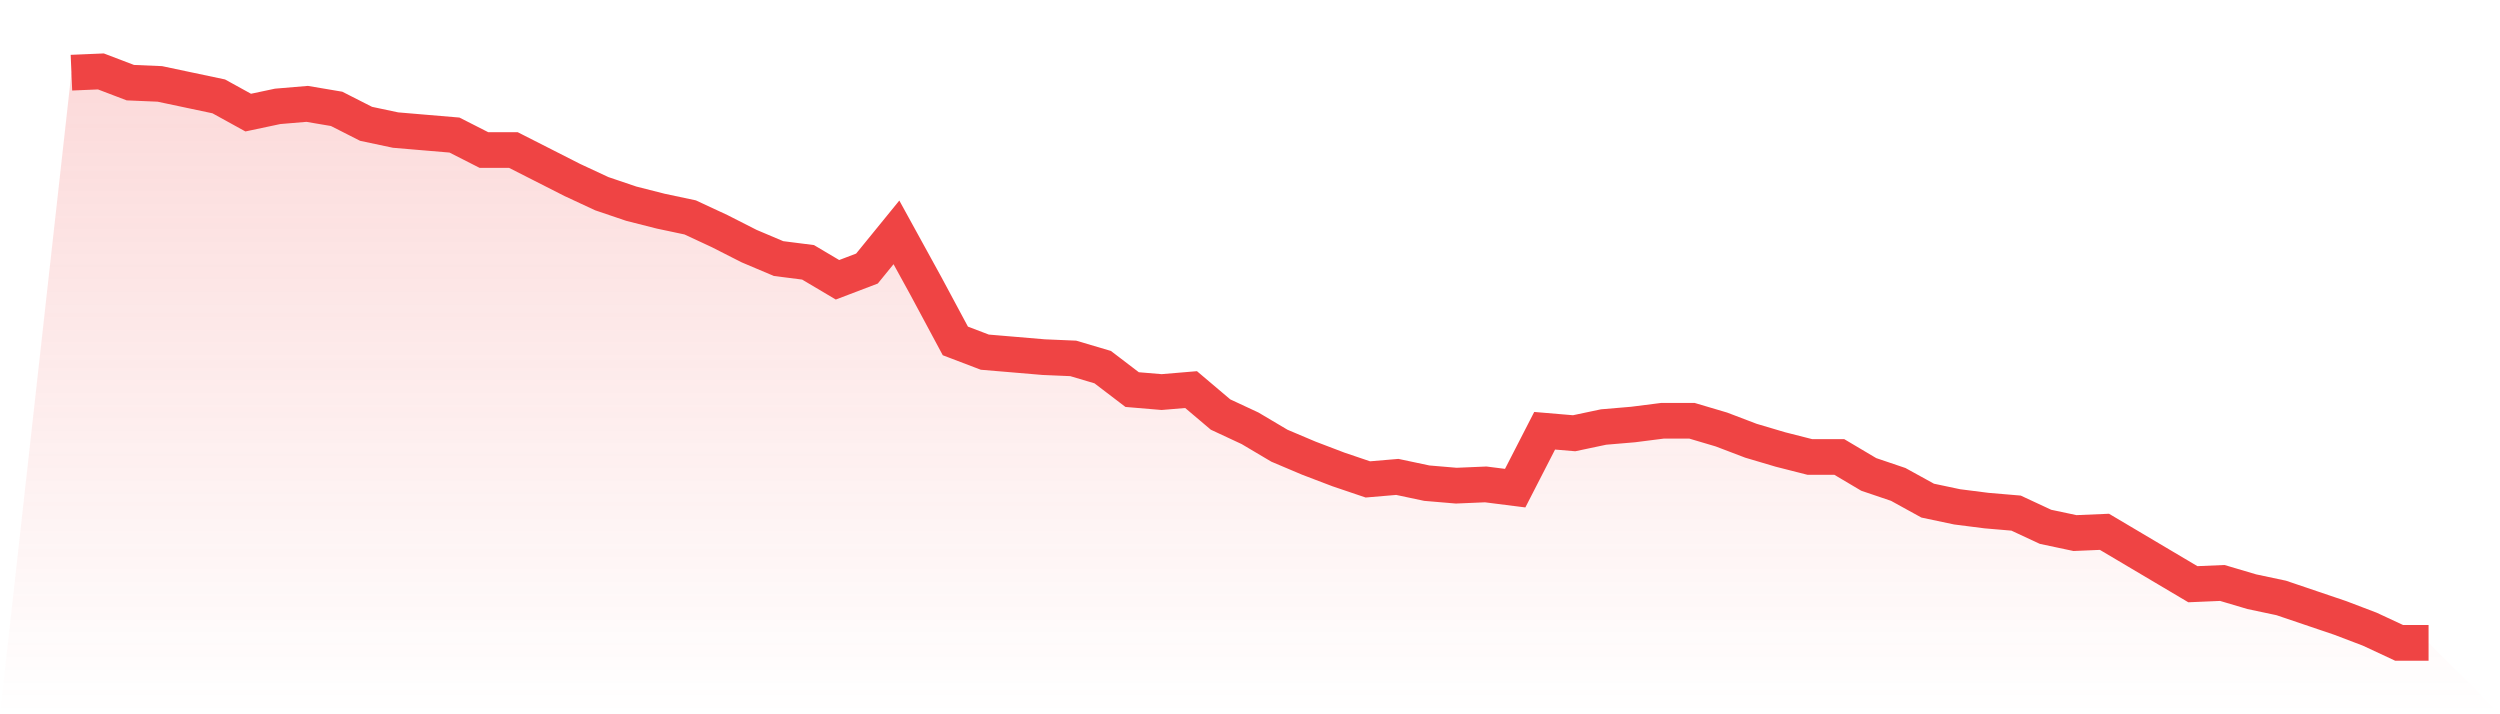<svg viewBox="0 0 140 40" xmlns="http://www.w3.org/2000/svg">
<defs>
<linearGradient id="gradient" x1="0" x2="0" y1="0" y2="1">
<stop offset="0%" stop-color="#ef4444" stop-opacity="0.2"/>
<stop offset="100%" stop-color="#ef4444" stop-opacity="0"/>
</linearGradient>
</defs>
<path d="M4,4.07 L4,4.07 L5.65,4 L7.3,4.629 L8.95,4.699 L10.6,5.048 L12.25,5.397 L13.9,6.306 L15.55,5.956 L17.2,5.817 L18.85,6.096 L20.5,6.934 L22.15,7.284 L23.8,7.424 L25.45,7.563 L27.1,8.402 L28.75,8.402 L30.4,9.24 L32.05,10.079 L33.7,10.847 L35.35,11.406 L37,11.825 L38.65,12.175 L40.3,12.943 L41.95,13.782 L43.6,14.48 L45.25,14.69 L46.9,15.668 L48.55,15.039 L50.2,13.013 L51.85,16.017 L53.5,19.092 L55.15,19.721 L56.8,19.86 L58.45,20 L60.1,20.07 L61.75,20.559 L63.4,21.817 L65.05,21.956 L66.7,21.817 L68.35,23.214 L70,23.983 L71.65,24.961 L73.3,25.659 L74.95,26.288 L76.6,26.847 L78.25,26.707 L79.9,27.057 L81.55,27.197 L83.2,27.127 L84.85,27.336 L86.5,24.122 L88.15,24.262 L89.8,23.913 L91.45,23.773 L93.1,23.563 L94.75,23.563 L96.4,24.052 L98.05,24.681 L99.7,25.17 L101.35,25.59 L103,25.59 L104.65,26.568 L106.3,27.127 L107.95,28.035 L109.6,28.384 L111.25,28.594 L112.9,28.734 L114.55,29.502 L116.2,29.852 L117.85,29.782 L119.5,30.76 L121.15,31.738 L122.8,32.716 L124.45,32.646 L126.1,33.135 L127.75,33.485 L129.4,34.044 L131.05,34.603 L132.7,35.231 L134.35,36 L136,36 L140,40 L0,40 z" fill="url(#gradient)"/>
<path d="M4,4.07 L4,4.07 L5.65,4 L7.3,4.629 L8.95,4.699 L10.6,5.048 L12.25,5.397 L13.9,6.306 L15.55,5.956 L17.2,5.817 L18.85,6.096 L20.5,6.934 L22.15,7.284 L23.8,7.424 L25.45,7.563 L27.1,8.402 L28.75,8.402 L30.4,9.24 L32.05,10.079 L33.7,10.847 L35.35,11.406 L37,11.825 L38.65,12.175 L40.3,12.943 L41.95,13.782 L43.6,14.48 L45.25,14.69 L46.9,15.668 L48.55,15.039 L50.2,13.013 L51.85,16.017 L53.5,19.092 L55.15,19.721 L56.8,19.86 L58.45,20 L60.1,20.07 L61.75,20.559 L63.4,21.817 L65.05,21.956 L66.7,21.817 L68.35,23.214 L70,23.983 L71.65,24.961 L73.3,25.659 L74.95,26.288 L76.6,26.847 L78.25,26.707 L79.9,27.057 L81.55,27.197 L83.2,27.127 L84.85,27.336 L86.5,24.122 L88.15,24.262 L89.8,23.913 L91.45,23.773 L93.1,23.563 L94.75,23.563 L96.4,24.052 L98.05,24.681 L99.7,25.17 L101.35,25.59 L103,25.59 L104.65,26.568 L106.3,27.127 L107.95,28.035 L109.6,28.384 L111.25,28.594 L112.9,28.734 L114.55,29.502 L116.2,29.852 L117.85,29.782 L119.5,30.76 L121.15,31.738 L122.8,32.716 L124.45,32.646 L126.1,33.135 L127.75,33.485 L129.4,34.044 L131.05,34.603 L132.7,35.231 L134.35,36 L136,36" fill="none" stroke="#ef4444" stroke-width="2"/>
</svg>